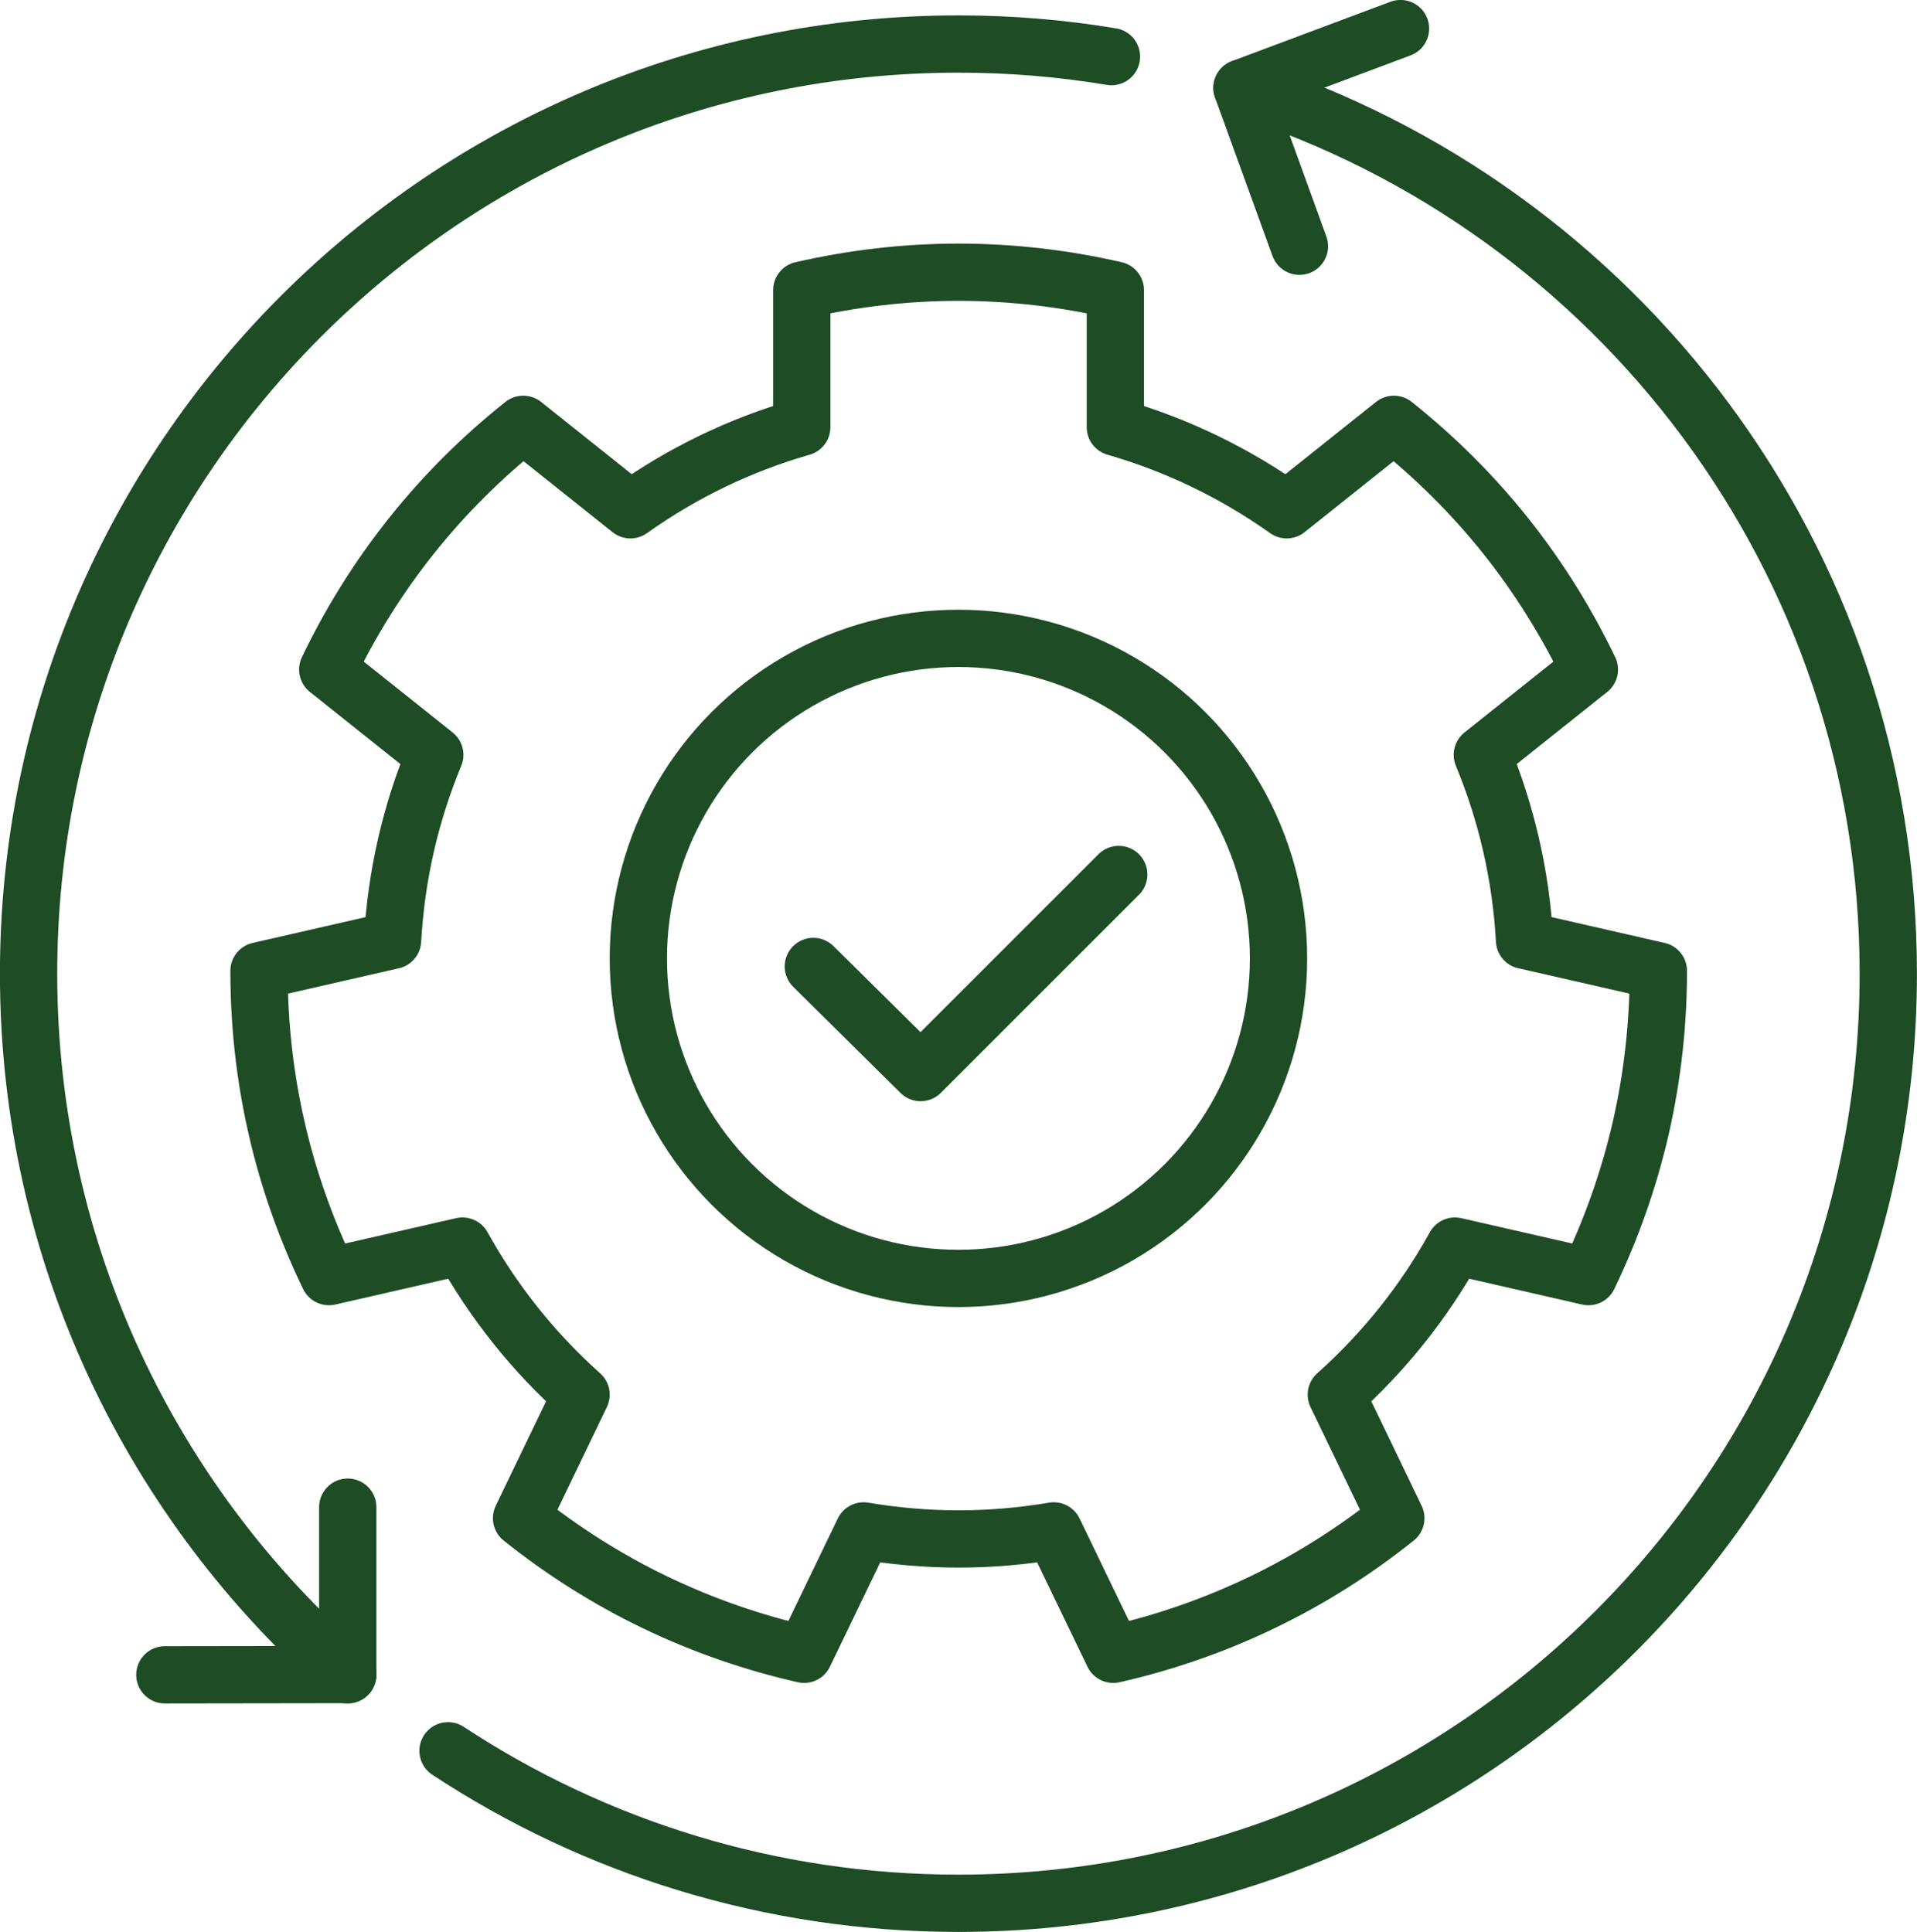 <?xml version="1.0" encoding="UTF-8"?> <svg xmlns="http://www.w3.org/2000/svg" id="Layer_2" viewBox="0 0 147.57 148.75"><defs><style>.cls-1{fill:none;stroke:#1e4c25;stroke-linecap:round;stroke-linejoin:round;stroke-width:4.41px;}</style></defs><g id="Layer_1-2"><path class="cls-1" d="M117.36,72.4c-.28-5.04-1.41-9.84-3.25-14.28l8.24-6.57c-1.73-3.59-3.86-7.05-6.45-10.3s-5.49-6.1-8.6-8.58l-8.25,6.58c-3.96-2.81-8.4-4.98-13.19-6.36v-10.55c-3.88-.89-7.92-1.38-12.07-1.38s-8.19.49-12.07,1.38v10.55c-4.78,1.37-9.23,3.54-13.19,6.36l-8.25-6.58c-3.12,2.48-6.01,5.33-8.6,8.58-2.59,3.25-4.73,6.71-6.45,10.3l8.24,6.57c-1.84,4.44-2.97,9.24-3.25,14.28l-10.28,2.35c0,3.98.42,8.03,1.35,12.08.92,4.05,2.3,7.88,4.03,11.46l10.28-2.35c2.39,4.31,5.48,8.18,9.13,11.44l-4.58,9.51c3.11,2.49,6.54,4.68,10.28,6.48s7.59,3.12,11.47,4l4.58-9.5c2.38.4,4.82.62,7.32.62s4.94-.22,7.32-.62l4.58,9.5c3.88-.88,7.73-2.2,11.47-4,3.74-1.8,7.17-3.99,10.28-6.48l-4.58-9.51c3.65-3.26,6.75-7.13,9.13-11.44l10.28,2.35c1.73-3.59,3.1-7.42,4.03-11.46.92-4.05,1.35-8.09,1.35-12.08l-10.28-2.35h-.02Z"></path><circle class="cls-1" cx="73.78" cy="73.79" r="24.64"></circle><polyline class="cls-1" points="62.61 74.41 70.87 82.58 86.12 67.33"></polyline><path class="cls-1" d="M95.61,6.77c28.85,9.23,49.75,36.27,49.75,68.19,0,39.53-32.05,71.58-71.58,71.58-14.51,0-28.01-4.32-39.29-11.74"></path><polyline class="cls-1" points="100.03 18.96 95.61 6.77 107.81 2.2"></polyline><path class="cls-1" d="M26.77,128.95C11.73,115.83,2.2,96.51,2.2,74.97,2.2,35.44,34.25,3.39,73.78,3.39c4.01,0,7.95.33,11.78.97"></path><polyline class="cls-1" points="26.77 116.04 26.77 128.93 12.69 128.95"></polyline></g></svg> 